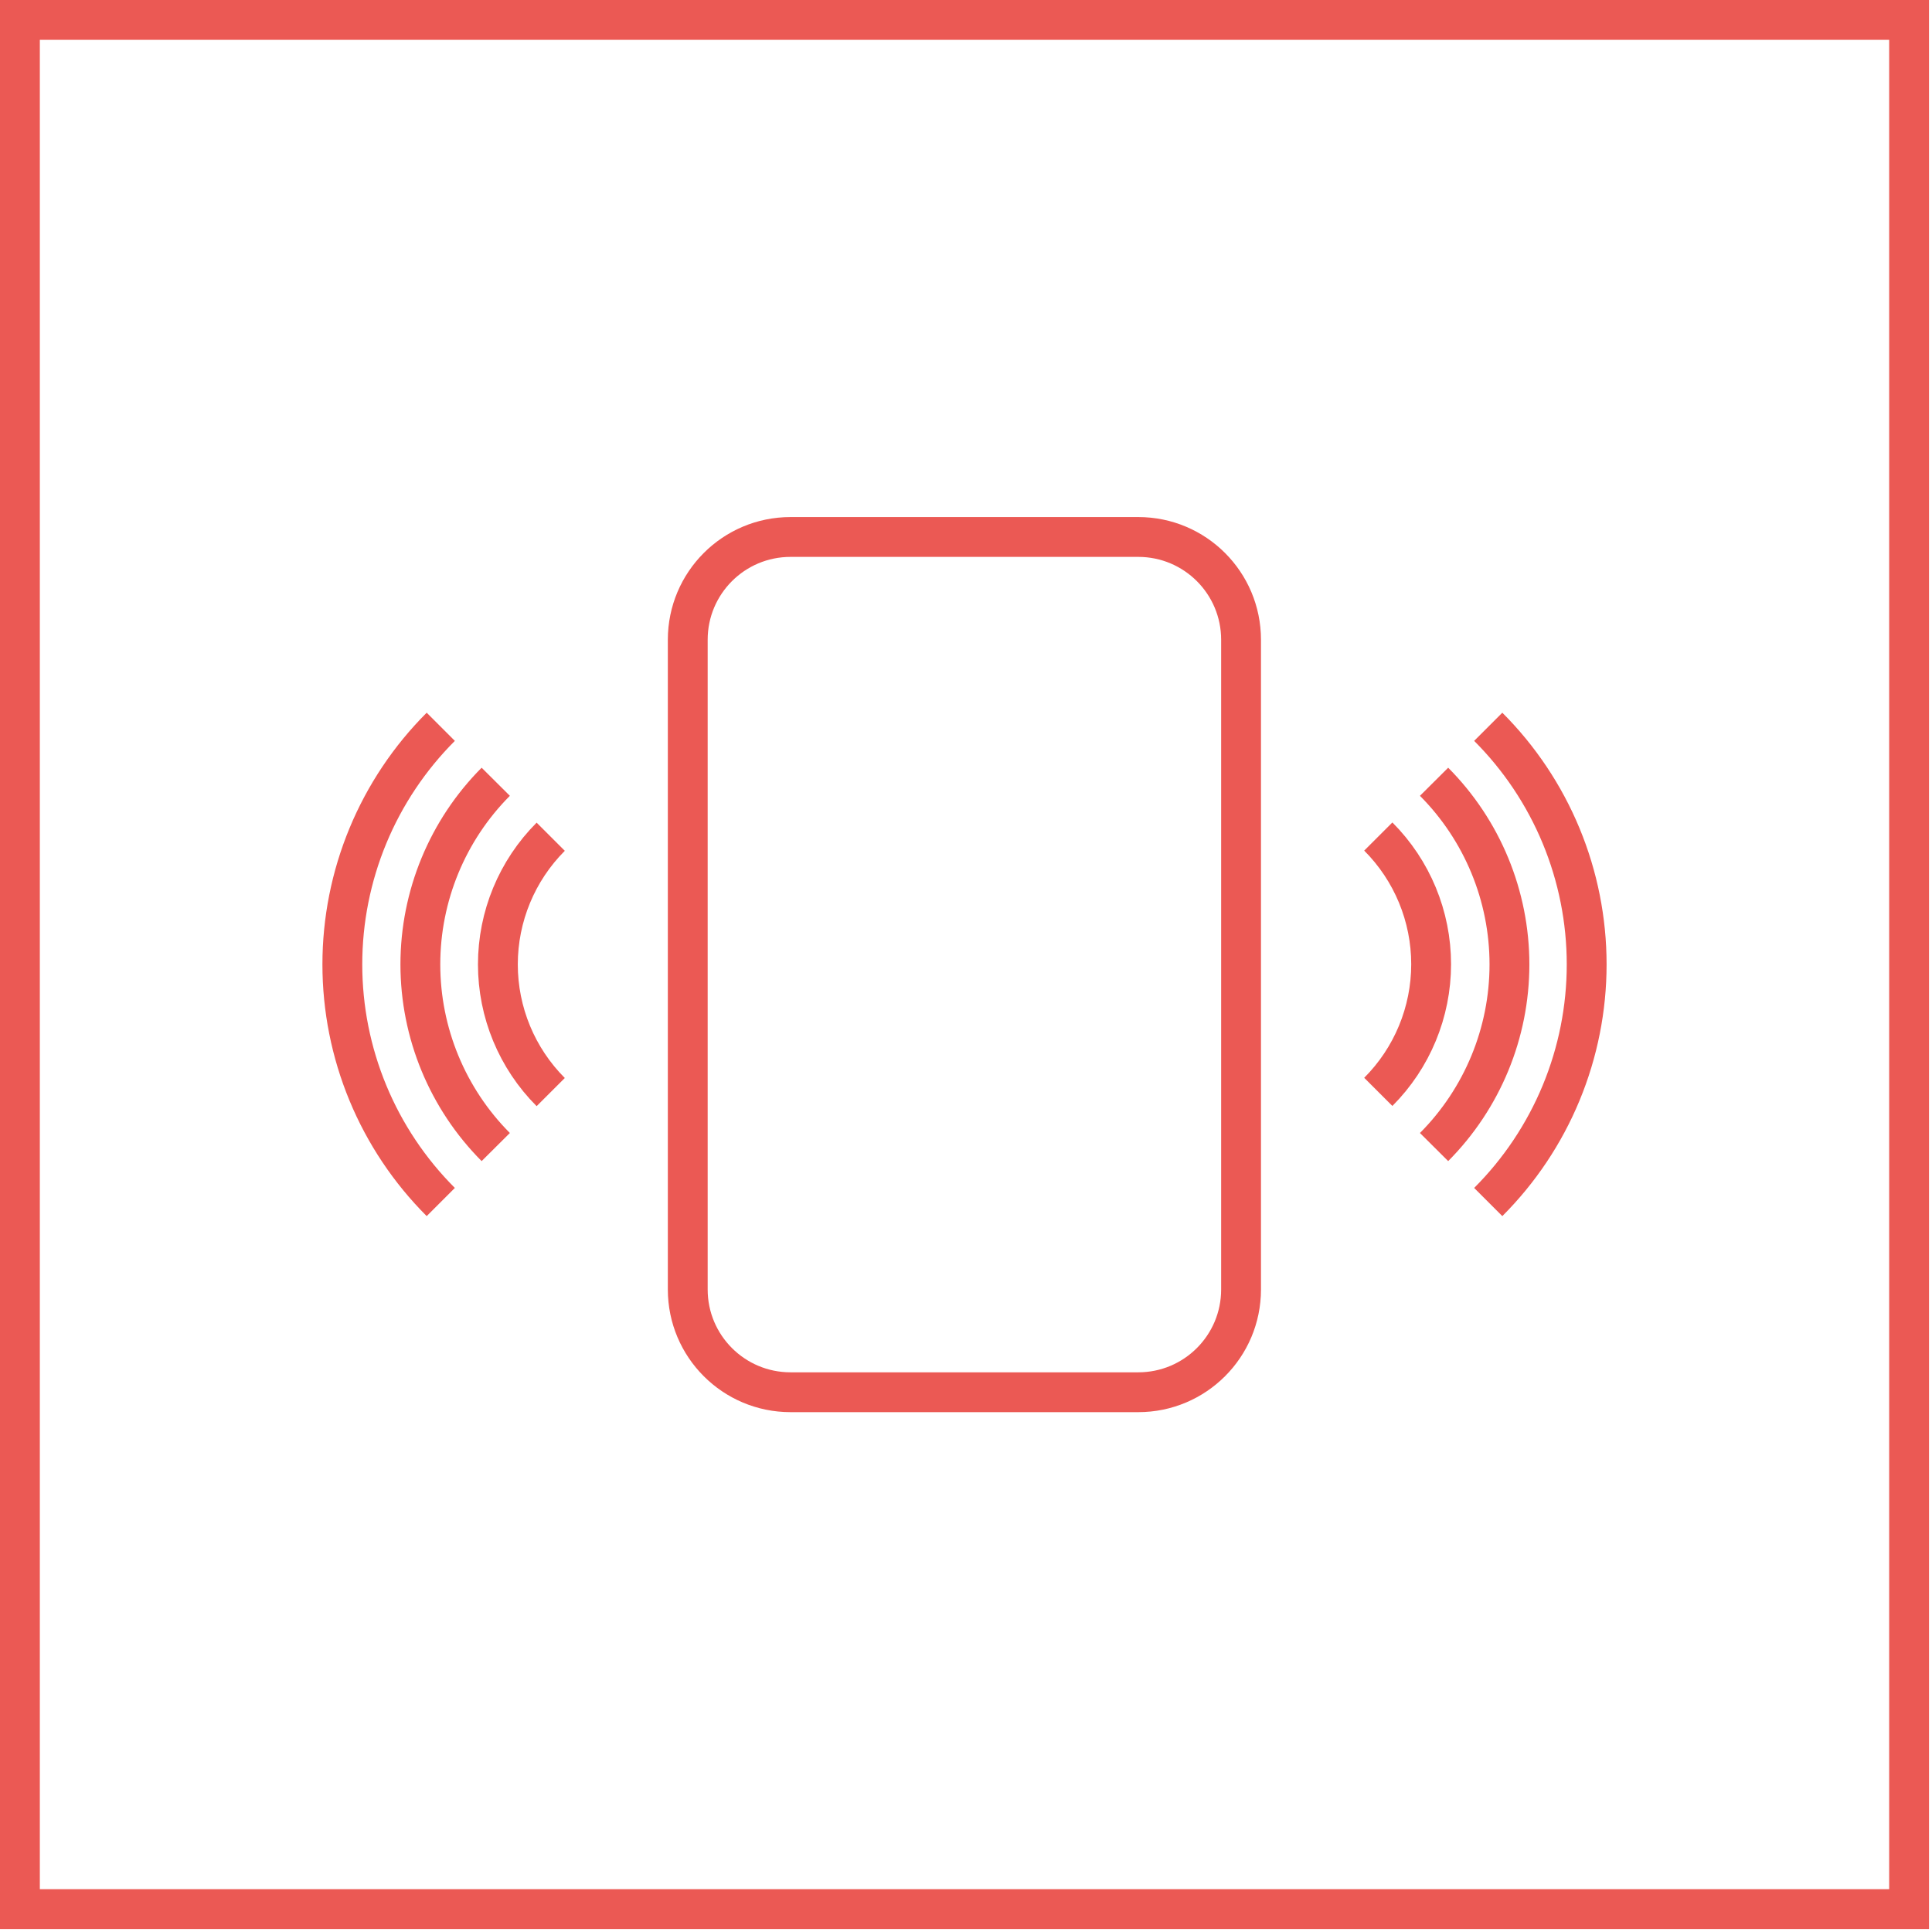 <svg width="97" height="97" viewBox="0 0 97 97" fill="none" xmlns="http://www.w3.org/2000/svg">
<mask id="mask0_149_12201" style="mask-type:luminance" maskUnits="userSpaceOnUse" x="1" y="1" width="95" height="95">
<path d="M95.35 1.5V95.35H1.5V1.5H95.35Z" fill="white" stroke="white"/>
</mask>
<g mask="url(#mask0_149_12201)">
<path d="M57.15 26.96H39.69C36.84 26.96 34.53 29.27 34.53 32.12V64.74C34.53 67.59 36.84 69.9 39.69 69.9H57.15C60 69.9 62.31 67.59 62.31 64.74V32.12C62.31 29.27 60 26.96 57.15 26.96Z" stroke="#EB5954" stroke-width="2" stroke-miterlimit="10"/>
<path d="M74.72 36.49C76.287 38.057 77.53 39.916 78.378 41.963C79.226 44.01 79.662 46.204 79.662 48.42C79.662 50.636 79.226 52.83 78.378 54.877C77.53 56.924 76.287 58.783 74.72 60.35M72 39.25C74.424 41.686 75.785 44.983 75.785 48.42C75.785 51.857 74.424 55.154 72 57.59M69.2 42C70.899 43.701 71.853 46.006 71.853 48.41C71.853 50.814 70.899 53.119 69.2 54.82M22.13 60.35C20.563 58.783 19.32 56.924 18.472 54.877C17.624 52.83 17.188 50.636 17.188 48.42C17.188 46.204 17.624 44.01 18.472 41.963C19.32 39.916 20.563 38.057 22.13 36.49M24.89 57.59C22.466 55.154 21.105 51.857 21.105 48.42C21.105 44.983 22.466 41.686 24.89 39.25M27.65 54.83C25.951 53.129 24.997 50.824 24.997 48.42C24.997 46.016 25.951 43.711 27.65 42.01" stroke="#EB5954" stroke-width="2" stroke-miterlimit="10"/>
</g>
<path d="M95.85 1H1V95.85H95.85V1Z" stroke="#EB5954" stroke-width="2"/>
</svg>
